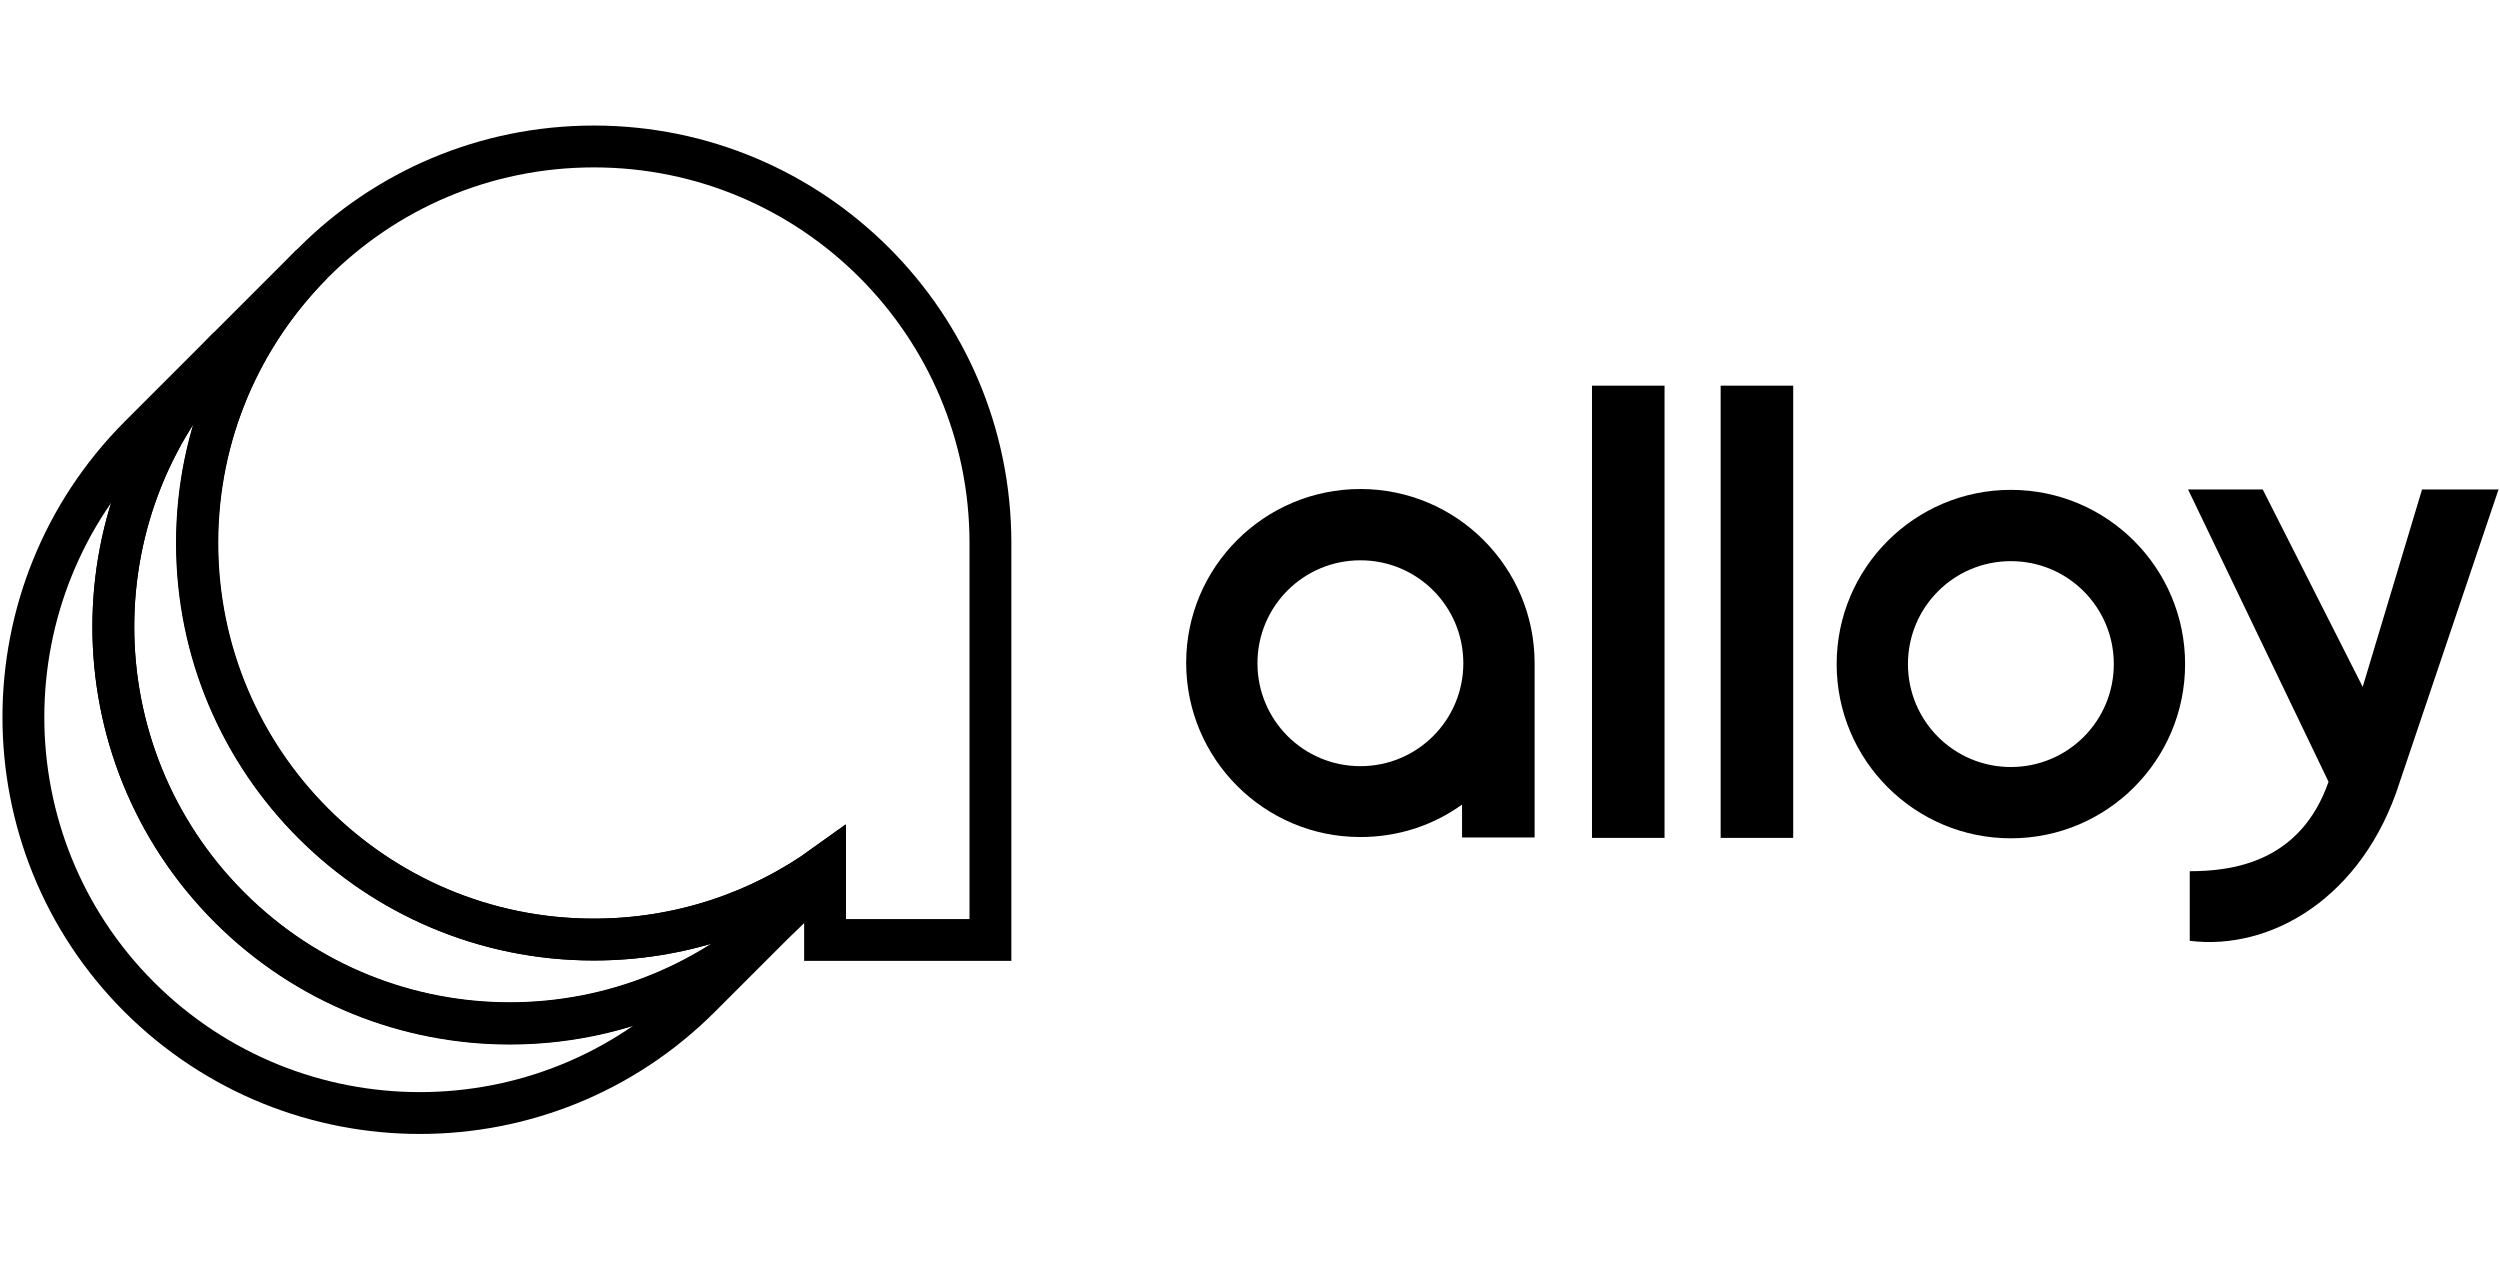 <?xml version="1.0" encoding="utf-8"?>
<svg viewBox="-0.332 -5.969 119 60" style="enable-background:new 0 0 75.17 39.7;" xmlns="http://www.w3.org/2000/svg" xmlns:bx="https://boxy-svg.com">
  <defs>
    <style type="text/css">
	.st0{fill-rule:evenodd;clip-rule:evenodd;fill:#00FD67;}
	.st1{fill-rule:evenodd;clip-rule:evenodd;fill:#1FB66C;}
	.st2{fill-rule:evenodd;clip-rule:evenodd;}
	.st3{fill:none;stroke:#00FD67;stroke-width:0.992;stroke-miterlimit:22.926;}
	.st4{fill:none;stroke:#1FB66C;stroke-width:0.992;stroke-miterlimit:22.926;}
	.st5{fill:none;stroke:#231F20;stroke-width:0.992;stroke-miterlimit:22.926;}
	.st6{fill:none;stroke:#000000;stroke-width:0.992;stroke-miterlimit:22.926;}
	.st7{fill-rule:evenodd;clip-rule:evenodd;fill:#78FDAD;}
	.st8{fill-rule:evenodd;clip-rule:evenodd;fill:#BDFDD7;}
	.st9{fill-rule:evenodd;clip-rule:evenodd;fill:#FFFFFF;}
	.st10{fill:#FFFFFF;}
	.st11{fill:none;stroke:#FFFFFF;stroke-width:0.992;stroke-miterlimit:22.926;}
	.st12{fill-rule:evenodd;clip-rule:evenodd;fill:#838587;}
	.st13{fill-rule:evenodd;clip-rule:evenodd;fill:#BCBEC0;}
	.st14{fill-rule:evenodd;clip-rule:evenodd;fill:#BBBCBF;}
	.st15{fill-rule:evenodd;clip-rule:evenodd;fill:none;stroke:#00FD67;stroke-width:0.992;stroke-miterlimit:22.926;}
	.st16{fill-rule:evenodd;clip-rule:evenodd;fill:none;stroke:#1FB66C;stroke-width:0.992;stroke-miterlimit:22.926;}
	.st17{fill-rule:evenodd;clip-rule:evenodd;fill:none;stroke:#231F20;stroke-width:0.992;stroke-miterlimit:22.926;}
	.st18{fill-rule:evenodd;clip-rule:evenodd;fill:none;stroke:#000000;stroke-width:0.992;stroke-miterlimit:22.926;}
	.st19{fill-rule:evenodd;clip-rule:evenodd;fill:none;stroke:#FFFFFF;stroke-width:0.992;stroke-miterlimit:22.926;}
	.st20{opacity:0.5;fill-rule:evenodd;clip-rule:evenodd;fill:#FFFFFF;}
	.st21{opacity:0.7;fill-rule:evenodd;clip-rule:evenodd;fill:#FFFFFF;}
	.st22{opacity:0.5;fill-rule:evenodd;clip-rule:evenodd;}
	.st23{opacity:0.7;fill-rule:evenodd;clip-rule:evenodd;}
</style>
  </defs>
  <g transform="matrix(2.008, 0, 0, 2.008, -15.777, -15.844)" style="" bx:origin="0.500867 0.5">
    <path class="st6" d="M11,15.26l2.11-2.11c-3.65,3.67-3.64,9.61,0.02,13.27c3.67,3.67,9.62,3.67,13.29,0l-2.13,2.13 c-3.67,3.67-9.62,3.67-13.3,0C7.33,24.89,7.33,18.94,11,15.26z"/>
    <path class="st6" d="M13.13,13.13L13.13,13.13l1.94-1.94c-1.67,1.7-2.71,4.03-2.71,6.6c0,5.19,4.21,9.4,9.4,9.4 c2.05,0,3.94-0.65,5.48-1.76v0.18l-0.82,0.82l0,0l0,0c-3.67,3.67-9.62,3.67-13.29,0C9.46,22.75,9.46,16.8,13.13,13.13z"/>
    <path class="st6" d="M21.77,8.39c5.19,0,9.4,4.21,9.4,9.4v9.41h-3.92v-1.77c-1.54,1.11-3.44,1.76-5.48,1.76 c-5.19,0-9.4-4.21-9.4-9.4S16.57,8.39,21.77,8.39z"/>
    <path class="st2" d="M55.36,18.22c1.35,0,2.44,1.09,2.44,2.44c0,1.35-1.09,2.44-2.44,2.44c-1.35,0-2.44-1.09-2.44-2.44 C52.92,19.31,54.01,18.22,55.36,18.22 M55.36,16.53c2.28,0,4.13,1.85,4.13,4.13c0,2.28-1.85,4.13-4.13,4.13 c-2.28,0-4.13-1.85-4.13-4.13C51.23,18.38,53.08,16.53,55.36,16.53z"/>
    <path class="st2" d="M39.94,18.2c1.35,0,2.44,1.09,2.44,2.44s-1.09,2.44-2.44,2.44c-1.35,0-2.44-1.09-2.44-2.44 S38.59,18.2,39.94,18.2 M39.94,16.51c2.28,0,4.13,1.85,4.13,4.13v4.13h-1.72v-0.78c-0.68,0.49-1.51,0.77-2.41,0.77 c-2.28,0-4.13-1.85-4.13-4.13C35.81,18.36,37.66,16.51,39.94,16.51z"/>
    <path d="M65.11,16.51L63.7,21.2l-2.37-4.68h-1.77l3.33,6.93c-0.66,1.89-2.24,2.12-3.29,2.12v1.65c1.92,0.24,4.11-1.02,4.98-3.77 l2.34-6.93H65.11z"/>
    <rect x="45.43" y="14.06" width="1.72" height="10.72"/>
    <rect x="48.48" y="14.06" width="1.72" height="10.72"/>
  </g>
</svg>